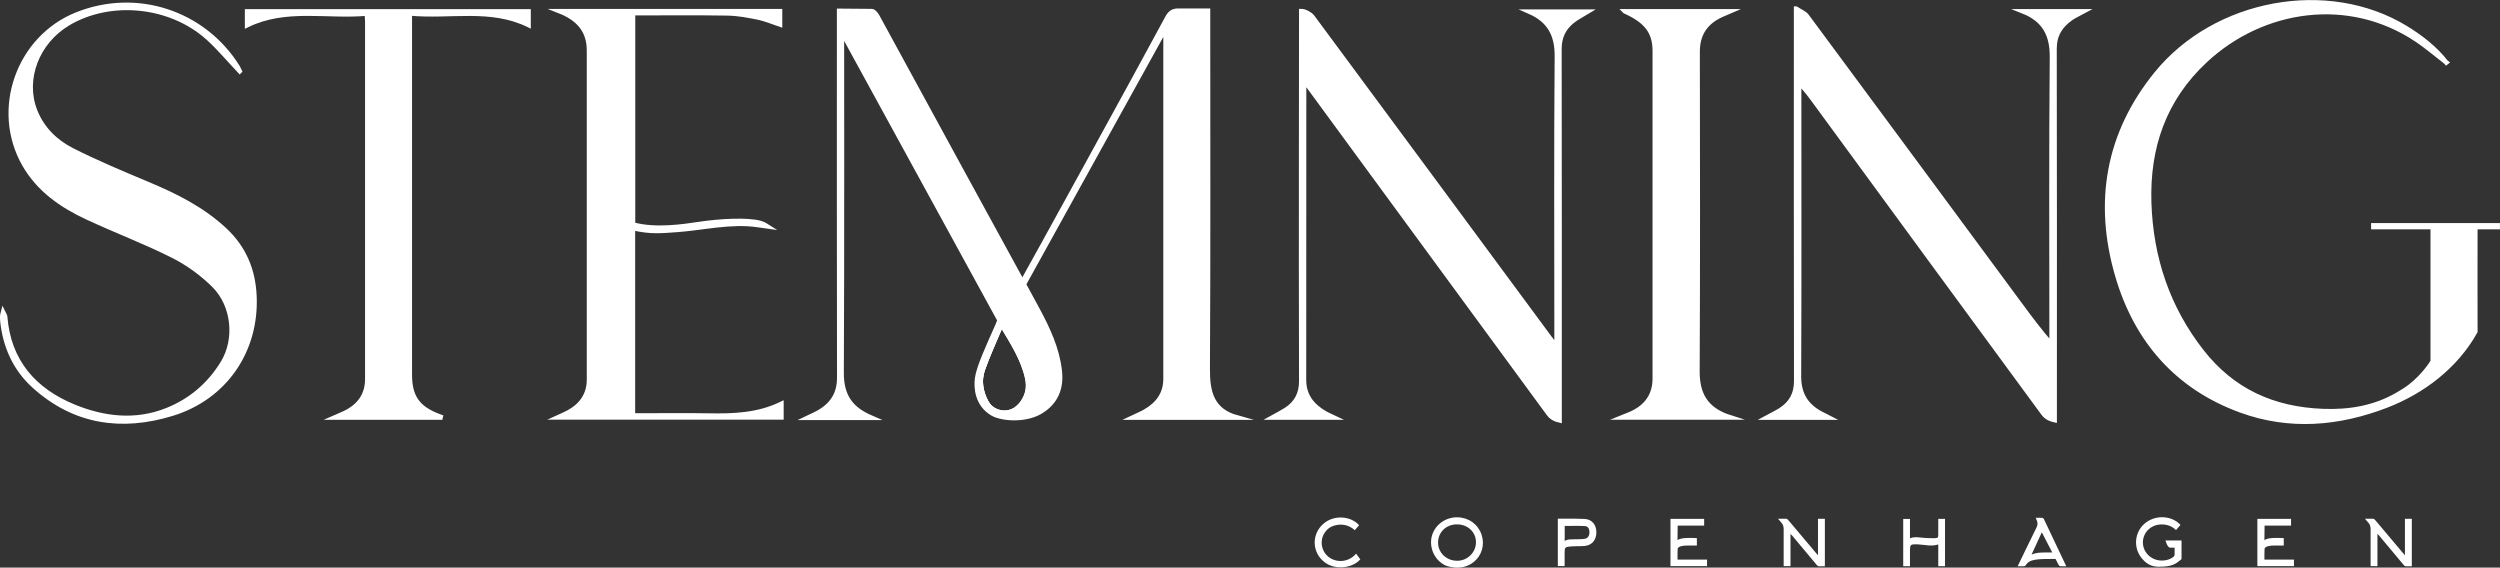 <?xml version="1.0" encoding="UTF-8"?>
<svg xmlns="http://www.w3.org/2000/svg" id="Lag_2" data-name="Lag 2" viewBox="0 0 552.18 125.37">
  <rect x="0" y="0" width="552.18" height="125.37" fill="#333333" stroke="none"/>
  <defs>
    <style>      .cls-1 {        fill: none;      }      .cls-1, .cls-2 {        stroke: #fff;        stroke-miterlimit: 10;      }      .cls-3, .cls-2 {        fill: #fff;      }    </style>
  </defs>
  <g id="Lager_1" data-name="Lager 1">
    <g>
      <g>
        <path class="cls-2" d="M540.34,13.8c-2.18-1.68-4.27-3.48-6.55-5.01-14.97-10.03-34.03-7.21-46.69,4.58-9.14,8.51-12.81,19.18-12.41,31.45.4,12.18,4.11,23.23,11.65,32.85,6.78,8.65,15.73,12.72,26.76,13.13,5.77.22,11.39-.69,16.5-3.68.94-.55,1.89-1.12,2.75-1.79,3.25-2.53,4.98-5.5,4.98-5.5,0,0,0-28.74,0-29.67-4.43,0-8.77,0-13.12,0,0-.13,0-.26,0-.39,9.15,0,18.3,0,27.46,0,0,.09,0,.3,0,.39h-4.94c-.04.76,0,23.07,0,23.07-4.28,7.69-11.58,13.25-19.69,16.37-10.56,4.05-21.38,4.97-32.14,1.04-14.13-5.16-23.08-15.55-27.22-29.73-4.72-16.16-2.19-31.34,8.6-44.63,13.07-16.08,37.86-20.58,55.03-10.14,3.4,2.07,6.53,4.5,9.02,7.67Z"></path>
        <path class="cls-2" d="M343.81,73.41c0-20.32-.1-40.63.07-60.95.04-4.81-1.68-7.96-6.09-9.89h12.91c-1.09.67-2.33,1.26-3.38,2.1-1.95,1.55-2.9,3.56-2.89,6.16.05,26.49.03,52.98.03,79.48,0,.62,0,1.25,0,2.55-1.54-.36-2.09-1.03-2.56-1.68-17.42-23.71-53.06-72.37-53.73-73.26-.07.76-.14,1.18-.14,1.59,0,21.47,0,42.94-.02,64.41,0,3.46,1.82,5.71,4.64,7.35.53.31,1.11.53,1.99.95h-13.64c1.11-.62,2.09-1.11,3.02-1.7,2.31-1.48,3.41-3.54,3.4-6.37-.06-16.51-.03-33.01-.03-49.52,0-10.04.03-32.18.03-32.18.76,0,2,.66,2.44,1.25,11.11,14.96,45.98,62.2,52.36,70.83.51.69,1.07,1.35,1.59,2.03,0-1.05,0-2.1,0-3.15Z"></path>
        <path class="cls-2" d="M139.79,49.58c4.99,1.4,11.33.4,14.7-.1,4.65-.7,10.63-1,13.4-.23.37.1.81.25,1.59.75-.73-.1-1.47-.2-2.2-.31-5.8-.86-12.32.7-17.49,1.07-3.94.28-6,.52-10-.37v41.38c.7,0,1.32,0,1.94,0,4.91,0,9.81-.07,14.72.02,5.51.1,10.95-.07,16.14-2.59v3h-49.43c.94-.43,1.72-.74,2.44-1.14,2.85-1.57,4.5-3.91,4.5-7.24,0-24.24.01-48.48,0-72.72,0-4.47-2.52-7.06-6.49-8.62h48.67v2.95c-1.65-.55-3.18-1.22-4.77-1.55-2.24-.46-4.53-.89-6.81-.93-6.92-.12-13.84-.04-20.89-.04v46.66Z"></path>
        <path class="cls-2" d="M97.75,92.22h-23.9c1.1-.49,2.15-.86,3.09-1.4,2.71-1.56,4.19-3.91,4.19-7.07,0-26.31,0-52.63,0-78.94,0-.5-.06-1.01-.11-1.82-8.87.8-17.87-1.6-26.44,2.57v-3.04h62.16v3.01c-8.42-4.11-17.31-1.72-26.23-2.57v2.25c0,25.85,0,51.7,0,77.55,0,4.82,1.7,7.32,6.19,9.07.19.08.39.14,1.06.39Z"></path>
        <path class="cls-2" d="M52.95,15.73c-2.49-2.63-4.62-5.21-7.09-7.42C37.58.9,24.33-.37,15.03,5.18c-6.85,4.09-9.99,12.28-7.31,19.22,1.55,4.02,4.54,6.92,8.23,8.79,5.43,2.75,11.07,5.1,16.7,7.46,6.15,2.58,12.03,5.5,16.98,10.12,4.28,3.99,6.3,8.87,6.56,14.57.56,12.14-6.52,22.46-18.16,26.03-11.19,3.43-21.6,1.94-30.5-6.11-4.17-3.77-6.39-8.68-6.99-14.29-.04-.4-.04-.81-.04-1.21,0-.17.08-.33.19-.77.22.46.42.7.44.95.78,9.89,6.37,16.25,15.17,19.87,6.66,2.73,13.65,3.54,20.56.79,5.23-2.08,9.39-5.62,12.34-10.45,3.17-5.18,2.51-12.7-1.98-17.15-2.62-2.59-5.76-4.87-9.05-6.52-6.16-3.1-12.66-5.54-18.92-8.46-5.67-2.64-10.73-6.15-13.92-11.76C-1.52,24.2,4.05,8.37,16.95,3.2c13.21-5.29,28-.46,35.55,11.61.14.22.23.48.45.92Z"></path>
        <path class="cls-2" d="M358.89,2.5h23.19c-.84.36-1.27.55-1.7.74-3.58,1.57-5.44,4.2-5.43,8.21.04,23.49.08,46.99-.04,70.48-.03,5.1,1.8,8.54,7.25,10.27h-23.98c.93-.38,1.56-.6,2.16-.87,3.3-1.51,5.15-4.02,5.16-7.7.02-24.13.02-48.25,0-72.38,0-4.27-1.95-6.65-6.6-8.74Z"></path>
        <g>
          <path class="cls-2" d="M253.02,90.84c-.84.49-1.75.84-2.9,1.39h23.13c-5.55-1.54-6.53-5.54-6.51-10.69.15-25.74.07-51.48.07-77.22,0-.6,0-1.24,0-1.95h-6.3c-1.34-.08-2.06.38-2.69,1.56-6.1,11.38-30.14,55.08-32.01,58.35-.34-.61-25.18-46.04-32-58.61-.27-.5-.8-1.19-1.24-1.21l-7.23-.06v2.24c0,26.27-.02,52.53.03,78.8,0,3.68-1.69,6.1-4.78,7.77-.59.32-1.22.59-2.22,1.07,2.78,0,5.09,0,7.39,0s4.49,0,6.73,0c-4.26-1.83-6.64-4.47-6.61-9.96.14-24.3.06-74.06.07-75.22.43.69.7,1.25.83,1.5,11.19,20.43,34,62.13,34,62.13,0,0-.21.6-.55,1.37-1.88,4.25-4.07,8.97-4.4,11.4-.29,2.15-.03,5.8,3.33,7.82,1.99,1.19,7.18,1.66,10.63-.37,3.34-1.97,4.71-5.1,4.28-8.97-.54-4.97-2.64-9.39-4.97-13.72-.95-1.77-2.97-5.46-2.97-5.46,0,0,25.02-45.22,30.91-55.86.37.44.4.76.4,1.09,0,25.22,0,50.44,0,75.66,0,3.26-1.68,5.55-4.41,7.13ZM226.92,83.59c.47,2.19-.06,4.23-1.58,5.96-2.16,2.46-5.33,2.36-7.15-.17-.13-.17-.24-.34-.34-.53-1.29-2.25-1.64-4.76-.81-7.18,1.12-3.25,2.59-6.37,3.91-9.55h.03c.07-.17.15-.35.22-.52l.32.54c2.17,3.64,4.49,7.22,5.4,11.45Z"></path>
          <path class="cls-2" d="M217.04,81.67c-.83,2.42-.49,4.93.81,7.18-1.19-2.26-1.64-4.76-.81-7.18Z"></path>
          <path class="cls-2" d="M220.95,72.12c-1.32,3.18-2.79,6.31-3.91,9.55,1.06-3.08,2.65-6.5,3.94-9.55h-.03Z"></path>
          <path class="cls-2" d="M218.19,89.38c1.83,2.53,4.99,2.63,7.15.17-2.13,2.43-5.6,1.89-7.15-.17Z"></path>
          <path class="cls-2" d="M218.19,89.38c-.12-.17-.23-.34-.34-.53.1.19.22.36.34.53Z"></path>
          <path class="cls-2" d="M221.2,71.6c-.07.17-.15.35-.22.52l.54.02-.32-.54Z"></path>
          <path class="cls-1" d="M220.98,72.12c-1.29,3.06-2.88,6.48-3.94,9.55-.83,2.42-.38,4.92.81,7.18.11.19.22.36.34.53,1.55,2.06,5.03,2.6,7.15.17,1.52-1.73,2.05-3.77,1.58-5.96-.91-4.24-3.23-7.81-5.4-11.45l-.54-.02Z"></path>
        </g>
      </g>
      <path class="cls-2" d="M396.72,1.92c1.05.69,1.89.99,2.33,1.58,15.73,21.23,31.42,42.48,47.11,63.73,2.21,3,4.43,5.99,6.99,8.89,0-.55,0-1.09,0-1.64,0-20.61-.11-41.21.08-61.81.05-5.02-1.71-8.3-6.39-10.16h13.36c-1.03.56-1.92.95-2.72,1.49-2.36,1.63-3.71,3.71-3.7,6.78.06,26.49.03,52.98.03,79.48v2.54c-1.48-.33-2.09-.93-2.56-1.56-16.74-22.77-33.44-45.57-50.14-68.38-1.14-1.56-2.28-3.13-3.74-4.59v1.81c0,21.01.05,42.02-.04,63.03-.02,4.29,1.93,6.94,5.64,8.62.24.11.47.24.97.5h-13.73c1.16-.63,2.19-1.1,3.13-1.71,2.29-1.49,3.4-3.53,3.4-6.37-.05-26.32-.03-52.64-.03-78.96V1.92Z"></path>
      <g>
        <g>
          <path class="cls-3" d="M392.71,114.57h1.84c.18.02.37.24.52.41,1.94,2.3,3.88,4.6,5.82,6.91.18.21.36.42.65.76v-8.06h1.52c0,3.48,0,6.95,0,10.49h-1.37c-.17-.02-.36-.21-.48-.36-1.78-2.11-3.54-4.24-5.32-6.36-.11-.13-.23-.24-.42-.44,0,2.44,0,4.77,0,7.12-.52,0-.97,0-1.51,0v-8.16c0-.6-.14-1.07-.55-1.49,0,0-.41-.47-.7-.82Z"></path>
          <path class="cls-3" d="M319.22,124.88c-2.65-1.32-3.64-4.33-2.91-6.67.75-2.41,3.06-4.02,5.66-3.95,2.46.06,4.51,1.56,5.27,3.84.75,2.25.06,4.63-1.82,6.09-2.79,2.18-6.21.69-6.21.69ZM321.87,115.82c-2.39-.04-4.21,1.66-4.24,3.97-.03,2.26,1.8,4.04,4.17,4.07,2.27.02,4.15-1.77,4.2-4.01.05-2.25-1.73-3.99-4.12-4.03Z"></path>
          <path class="cls-3" d="M481.6,115.95c-.31.36-.63.73-.98,1.12-1.01-.96-2.21-1.32-3.55-1.22-2.27.17-3.93,2.07-3.75,4.27.19,2.23,2.14,3.78,4.38,3.69,1.39-.06,2.21-.71,2.21-.71.27-.19.42-.39.4-.74v-1.4s-.91,0-.91,0c-.24,0-.34-.1-.43-.17-.35-.3-.69-1.42-.69-1.42,1.23,0,2.36,0,3.56,0,0,1.35,0,2.67,0,3.99,0,.07-.03.16-.08.21-1.18.94-1.84,1.61-4.99,1.61-1.65,0-2.8-.74-3.75-1.92-1.85-2.28-1.57-5.61.58-7.54,2.24-2,5.82-1.97,7.87.07.04.04.08.08.13.15Z"></path>
          <path class="cls-3" d="M368.96,125.05v-10.45c2.48,0,4.94,0,7.44,0v1.49c-1.93,0-3.88,0-5.85,0,0,1.09-.04,3.25-.04,3.25.68-.78,4.28-.48,4.28-.48v1.63h-1.99c-2.38,0-2.26.73-2.26.88-.04.8-.02,1.37-.02,2.23,2.2,0,4.34,0,6.52,0v1.44c-2.69,0-5.35,0-8.07,0Z"></path>
          <path class="cls-3" d="M421.85,118.9c1.12-.45,2.17-.15,3.22-.09.75.04,1.49.08,2.24.06.75-.03.8-.12.8-.86,0-1.13,0-2.25,0-3.41.55,0,.98,0,1.49,0v10.46h-1.49v-4.81c-1.54.51-2.99.05-4.47-.01-.12,0-.23-.02-.34-.02-1.31-.02-1.44.1-1.44,1.37v3.47c-.52,0-.98,0-1.49,0v-10.44h1.49c0,1.41,0,2.81,0,4.29Z"></path>
          <path class="cls-3" d="M445.64,125.08s3.05-6.36,4.21-8.65c.28-.55.19-1.15,0-1.54,0,0-.13-.31-.22-.52.51,0,.97-.03,1.42,0,.13,0,.32.14.38.26l4.95,10.44h-1.2c-.38,0-.43-.22-.56-.44l-.61-1.18c-4.24,0-5.77.05-6.59,1.41-.06.1-.23.2-.36.21-.44.02-.88,0-1.43,0ZM450.98,117.57c-.79,1.71-1.48,3.2-2.26,4.91,1.37-.53,2.26-.45,4.57-.45-.77-1.49-1.51-2.93-2.31-4.46Z"></path>
          <path class="cls-3" d="M344.07,114.56s4-.04,5.92.06c1.64.08,2.61,1.28,2.6,2.99-.01,1.7-1.01,2.84-2.63,2.98-.48.04-.96.04-1.44.05-.52.02-1.04,0-1.55.05-1.32.11-1.39.2-1.39,1.5v2.84c-.46,0-.99,0-1.5,0v-10.48ZM345.6,119.57c.32-.59,2.01-.41,2.99-.47.49-.03,1,0,1.48-.1.67-.13,1-.68.99-1.47-.01-.78-.33-1.31-1.05-1.34-1.46-.07-2.93-.02-4.41-.02v3.41Z"></path>
        </g>
        <path class="cls-3" d="M300.46,123.55c-1.85,2.03-5.59,2.37-7.84.67-.56-.43-1.02-.92-1.37-1.45-1.57-2.46-.97-5.57,1.37-7.34,2.25-1.7,5.72-1.46,7.57.57-.32.37-.62.72-.95,1.1-1.3-1.14-2.79-1.48-4.44-1.04-.95.25-1.7.8-2.23,1.62-1.12,1.71-.77,3.95.78,5.25,1.66,1.39,4.44,1.4,6.17-.65.31.42.62.83.95,1.28Z"></path>
        <path class="cls-3" d="M522.35,114.57h1.84c.18.02.37.24.52.41,1.94,2.3,3.88,4.6,5.82,6.91.18.21.36.42.65.76v-8.06c.53,0,1,0,1.52,0,0,3.48,0,6.95,0,10.49h-1.37c-.17-.02-.36-.21-.48-.36-1.78-2.11-3.54-4.24-5.32-6.36-.11-.13-.23-.24-.42-.44,0,2.44,0,4.77,0,7.12h-1.51s0-8.16,0-8.16c0-.6-.14-1.07-.55-1.49,0,0-.41-.47-.7-.82Z"></path>
        <path class="cls-3" d="M498.59,125.05v-10.45c2.48,0,4.94,0,7.44,0v1.49c-1.93,0-3.88,0-5.85,0,0,1.09-.04,3.25-.04,3.25.68-.78,4.28-.48,4.28-.48v1.63h-1.99c-2.38,0-2.26.73-2.26.88-.04.8-.02,1.37-.02,2.23,2.2,0,4.34,0,6.52,0v1.44c-2.69,0-5.35,0-8.07,0Z"></path>
      </g>
    </g>
  </g>
</svg>
